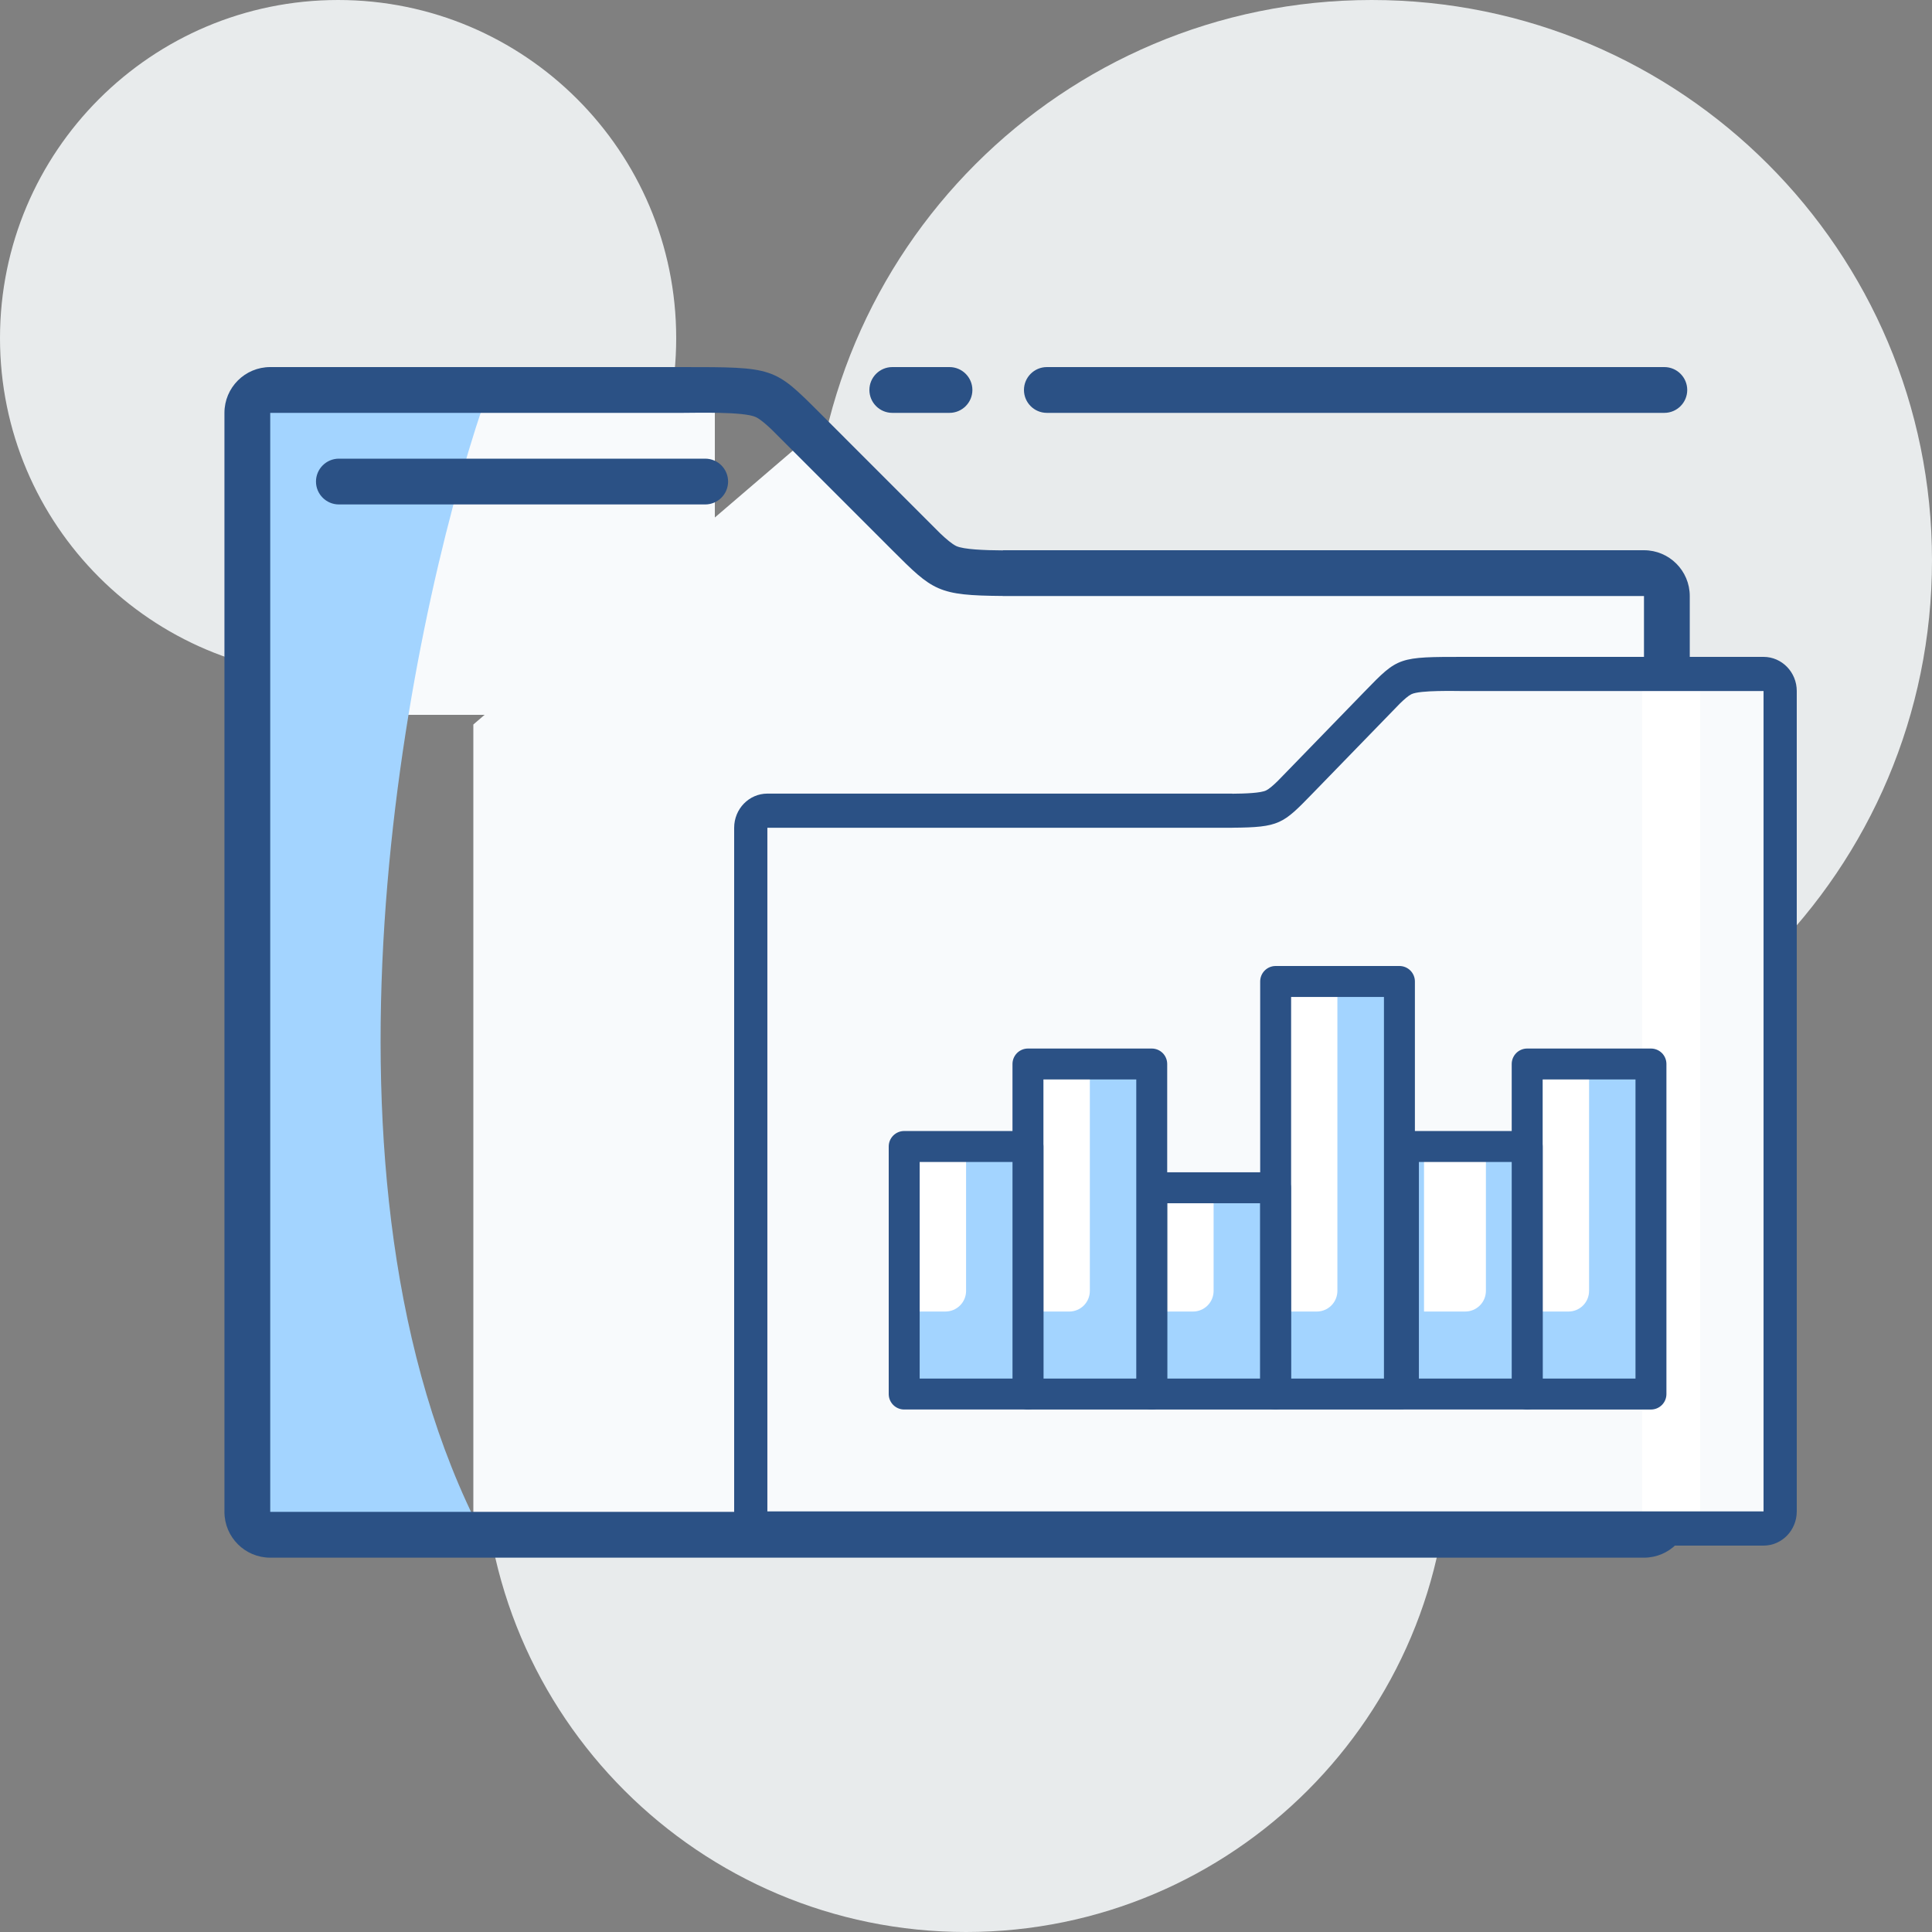 <svg width="100" height="100" viewBox="0 0 100 100" fill="none" xmlns="http://www.w3.org/2000/svg">
<rect x="0" y="0" width="100" height="100" fill="#808080" stroke="none"/>
<g clip-path="url(#clip0_1255_346)">
<path d="M50 100C63.807 100 75 88.807 75 75C75 61.193 63.807 50 50 50C36.193 50 25 61.193 25 75C25 88.807 36.193 100 50 100Z" fill="#E8EBEC"/>
<path d="M17.5 35C27.165 35 35 27.165 35 17.5C35 7.835 27.165 0 17.5 0C7.835 0 0 7.835 0 17.5C0 27.165 7.835 35 17.5 35Z" fill="#E8EBEC"/>
<path d="M71 58C87.016 58 100 45.016 100 29C100 12.984 87.016 0 71 0C54.984 0 42 12.984 42 29C42 45.016 54.984 58 71 58Z" fill="#E8EBEC"/>
<path d="M49.5 30L42 22.5L24.5 37.5V79H92V35H86V30H49.5Z" fill="#F8FAFC"/>
<rect x="20" y="21" width="17" height="16" fill="#F8FAFC"/>
<path d="M25 79.5C15.4 61.1 21 32.833 25 21H13.5L12.5 79.5H25Z" fill="#A3D4FF"/>
<path fill-rule="evenodd" clip-rule="evenodd" d="M36.502 23.74H17.541C16.888 23.74 16.355 24.273 16.355 24.926C16.355 25.578 16.888 26.11 17.54 26.11H36.502C37.154 26.11 37.686 25.578 37.686 24.926C37.687 24.273 37.155 23.74 36.502 23.74Z" fill="#2B5185"/>
<path fill-rule="evenodd" clip-rule="evenodd" d="M86.147 19H54.185C53.532 19 53 19.533 53 20.185C53 20.838 53.532 21.37 54.185 21.37H86.146C86.799 21.37 87.331 20.838 87.331 20.185C87.331 19.533 86.799 19 86.147 19Z" fill="#2B5185"/>
<path fill-rule="evenodd" clip-rule="evenodd" d="M49.147 19H46.185C45.532 19 45 19.533 45 20.185C45 20.838 45.532 21.37 46.185 21.37H49.146C49.798 21.37 50.331 20.838 50.331 20.185C50.331 19.533 49.799 19 49.147 19Z" fill="#2B5185"/>
<path fill-rule="evenodd" clip-rule="evenodd" d="M85.092 28.48H51.91V28.488C50.964 28.483 49.871 28.441 49.493 28.262C49.274 28.156 48.968 27.895 48.671 27.613L47.863 26.806L42.429 21.37C40.059 19 40.059 19 35.319 19H13.988C12.679 19 11.617 20.061 11.617 21.37V78.254C11.617 79.562 12.678 80.625 13.988 80.625H85.092C86.4 80.625 87.462 79.562 87.462 78.254V30.851C87.462 29.541 86.4 28.48 85.092 28.48ZM85.092 78.254H13.987V21.37H35.319C36.007 21.37 38.511 21.296 39.123 21.589C39.342 21.693 39.643 21.951 39.937 22.23L46.187 28.48C48.297 30.59 48.538 30.821 51.91 30.847V30.851H85.092V78.254Z" fill="#2B5185"/>
<path d="M86.5 35.346V78.501" stroke="white" stroke-width="3"/>
<path fill-rule="evenodd" clip-rule="evenodd" d="M39.719 41.077H63.782V41.083C64.467 41.078 65.26 41.047 65.534 40.913C65.692 40.835 65.914 40.64 66.13 40.429L66.716 39.827L70.656 35.769C72.375 34 72.375 34 75.812 34H91.281C92.23 34 93 34.792 93 35.769V78.23C93 79.207 92.231 80 91.281 80H39.719C38.77 80 38 79.207 38 78.23V42.846C38 41.869 38.77 41.077 39.719 41.077ZM39.719 78.23H91.281V35.769H75.813C75.314 35.769 73.498 35.714 73.054 35.932C72.895 36.01 72.677 36.203 72.463 36.411L67.931 41.077C66.401 42.652 66.226 42.824 63.781 42.843V42.846H39.719L39.719 78.23Z" fill="#2B5185"/>
<path d="M72.438 50.801H66.031V72.156H72.438V50.801Z" fill="#A3D4FF"/>
<path d="M66.019 50.801H69.223V66.817C69.223 67.1 69.11 67.372 68.91 67.572C68.71 67.772 68.438 67.885 68.155 67.885H66.019V50.801Z" fill="white"/>
<path d="M72.434 72.957H66.027C65.815 72.957 65.611 72.872 65.461 72.722C65.311 72.572 65.227 72.368 65.227 72.156V50.801C65.227 50.588 65.311 50.385 65.461 50.234C65.611 50.084 65.815 50 66.027 50H72.434C72.646 50 72.85 50.084 73 50.234C73.15 50.385 73.235 50.588 73.235 50.801V72.156C73.235 72.368 73.15 72.572 73 72.722C72.85 72.872 72.646 72.957 72.434 72.957ZM66.828 71.355H71.633V51.602H66.828V71.355Z" fill="#2B5185"/>
<path d="M66.02 61.478H59.613V72.156H66.02V61.478Z" fill="#A3D4FF"/>
<path d="M59.613 61.478H62.816V66.817C62.816 67.1 62.704 67.372 62.504 67.572C62.303 67.772 62.032 67.885 61.749 67.885H59.613V61.478Z" fill="white"/>
<path d="M66.02 72.957H59.613C59.401 72.957 59.197 72.872 59.047 72.722C58.897 72.572 58.812 72.368 58.812 72.156V61.478C58.812 61.266 58.897 61.062 59.047 60.912C59.197 60.762 59.401 60.678 59.613 60.678H66.02C66.232 60.678 66.436 60.762 66.586 60.912C66.736 61.062 66.821 61.266 66.821 61.478V72.156C66.821 72.368 66.736 72.572 66.586 72.722C66.436 72.872 66.232 72.957 66.02 72.957ZM60.414 71.355H65.219V62.279H60.414V71.355Z" fill="#2B5185"/>
<path d="M59.614 55.072H53.207V72.156H59.614V55.072Z" fill="#A3D4FF"/>
<path d="M85.453 55.072H79.047V72.156H85.453V55.072Z" fill="#A3D4FF"/>
<path d="M53.207 55.072H56.41V66.817C56.41 67.101 56.298 67.372 56.097 67.573C55.897 67.773 55.626 67.885 55.343 67.885H53.207V55.072Z" fill="white"/>
<path d="M79.047 55.072H82.25V66.817C82.25 67.101 82.138 67.372 81.937 67.573C81.737 67.773 81.466 67.885 81.182 67.885H79.047V55.072Z" fill="white"/>
<path d="M59.614 72.957H53.207C52.995 72.957 52.791 72.873 52.641 72.722C52.491 72.572 52.406 72.369 52.406 72.156V55.072C52.406 54.86 52.491 54.656 52.641 54.506C52.791 54.356 52.995 54.272 53.207 54.272H59.614C59.826 54.272 60.03 54.356 60.18 54.506C60.33 54.656 60.414 54.86 60.414 55.072V72.156C60.414 72.369 60.33 72.572 60.18 72.722C60.03 72.873 59.826 72.957 59.614 72.957ZM54.008 71.355H58.813V55.873H54.008V71.355Z" fill="#2B5185"/>
<path d="M85.453 72.957H79.047C78.835 72.957 78.631 72.873 78.481 72.722C78.331 72.572 78.246 72.369 78.246 72.156V55.072C78.246 54.86 78.331 54.656 78.481 54.506C78.631 54.356 78.835 54.272 79.047 54.272H85.453C85.666 54.272 85.869 54.356 86.02 54.506C86.17 54.656 86.254 54.86 86.254 55.072V72.156C86.254 72.369 86.17 72.572 86.02 72.722C85.869 72.873 85.666 72.957 85.453 72.957ZM79.848 71.355H84.653V55.873H79.848V71.355Z" fill="#2B5185"/>
<path d="M53.207 59.342H46.801V72.155H53.207V59.342Z" fill="#A3D4FF"/>
<path d="M79.047 59.342H72.641V72.155H79.047V59.342Z" fill="#A3D4FF"/>
<path d="M46.801 59.342H50.004V66.816C50.004 67.099 49.892 67.371 49.691 67.571C49.491 67.771 49.219 67.884 48.936 67.884H46.801V59.342Z" fill="white"/>
<path d="M73.707 59.342H76.91V66.816C76.91 67.099 76.798 67.371 76.597 67.571C76.397 67.771 76.126 67.884 75.843 67.884H73.707V59.342Z" fill="white"/>
<path d="M53.207 72.956H46.801C46.588 72.956 46.385 72.871 46.234 72.721C46.084 72.571 46 72.367 46 72.155V59.342C46 59.129 46.084 58.926 46.234 58.776C46.385 58.625 46.588 58.541 46.801 58.541H53.207C53.42 58.541 53.623 58.625 53.773 58.776C53.924 58.926 54.008 59.129 54.008 59.342V72.155C54.008 72.367 53.924 72.571 53.773 72.721C53.623 72.871 53.42 72.956 53.207 72.956ZM47.602 71.354H52.407V60.143H47.602V71.354Z" fill="#2B5185"/>
<path d="M79.047 72.956H72.641C72.428 72.956 72.225 72.871 72.074 72.721C71.924 72.571 71.84 72.367 71.84 72.155V59.342C71.84 59.129 71.924 58.926 72.074 58.776C72.225 58.625 72.428 58.541 72.641 58.541H79.047C79.26 58.541 79.463 58.625 79.613 58.776C79.764 58.926 79.848 59.129 79.848 59.342V72.155C79.848 72.367 79.764 72.571 79.613 72.721C79.463 72.871 79.26 72.956 79.047 72.956ZM73.442 71.354H78.246V60.143H73.442V71.354Z" fill="#2B5185"/>
</g>
<defs>
<clipPath id="clip0_1255_346">
<rect width="100" height="100" fill="white"/>
</clipPath>
</defs>
</svg>
